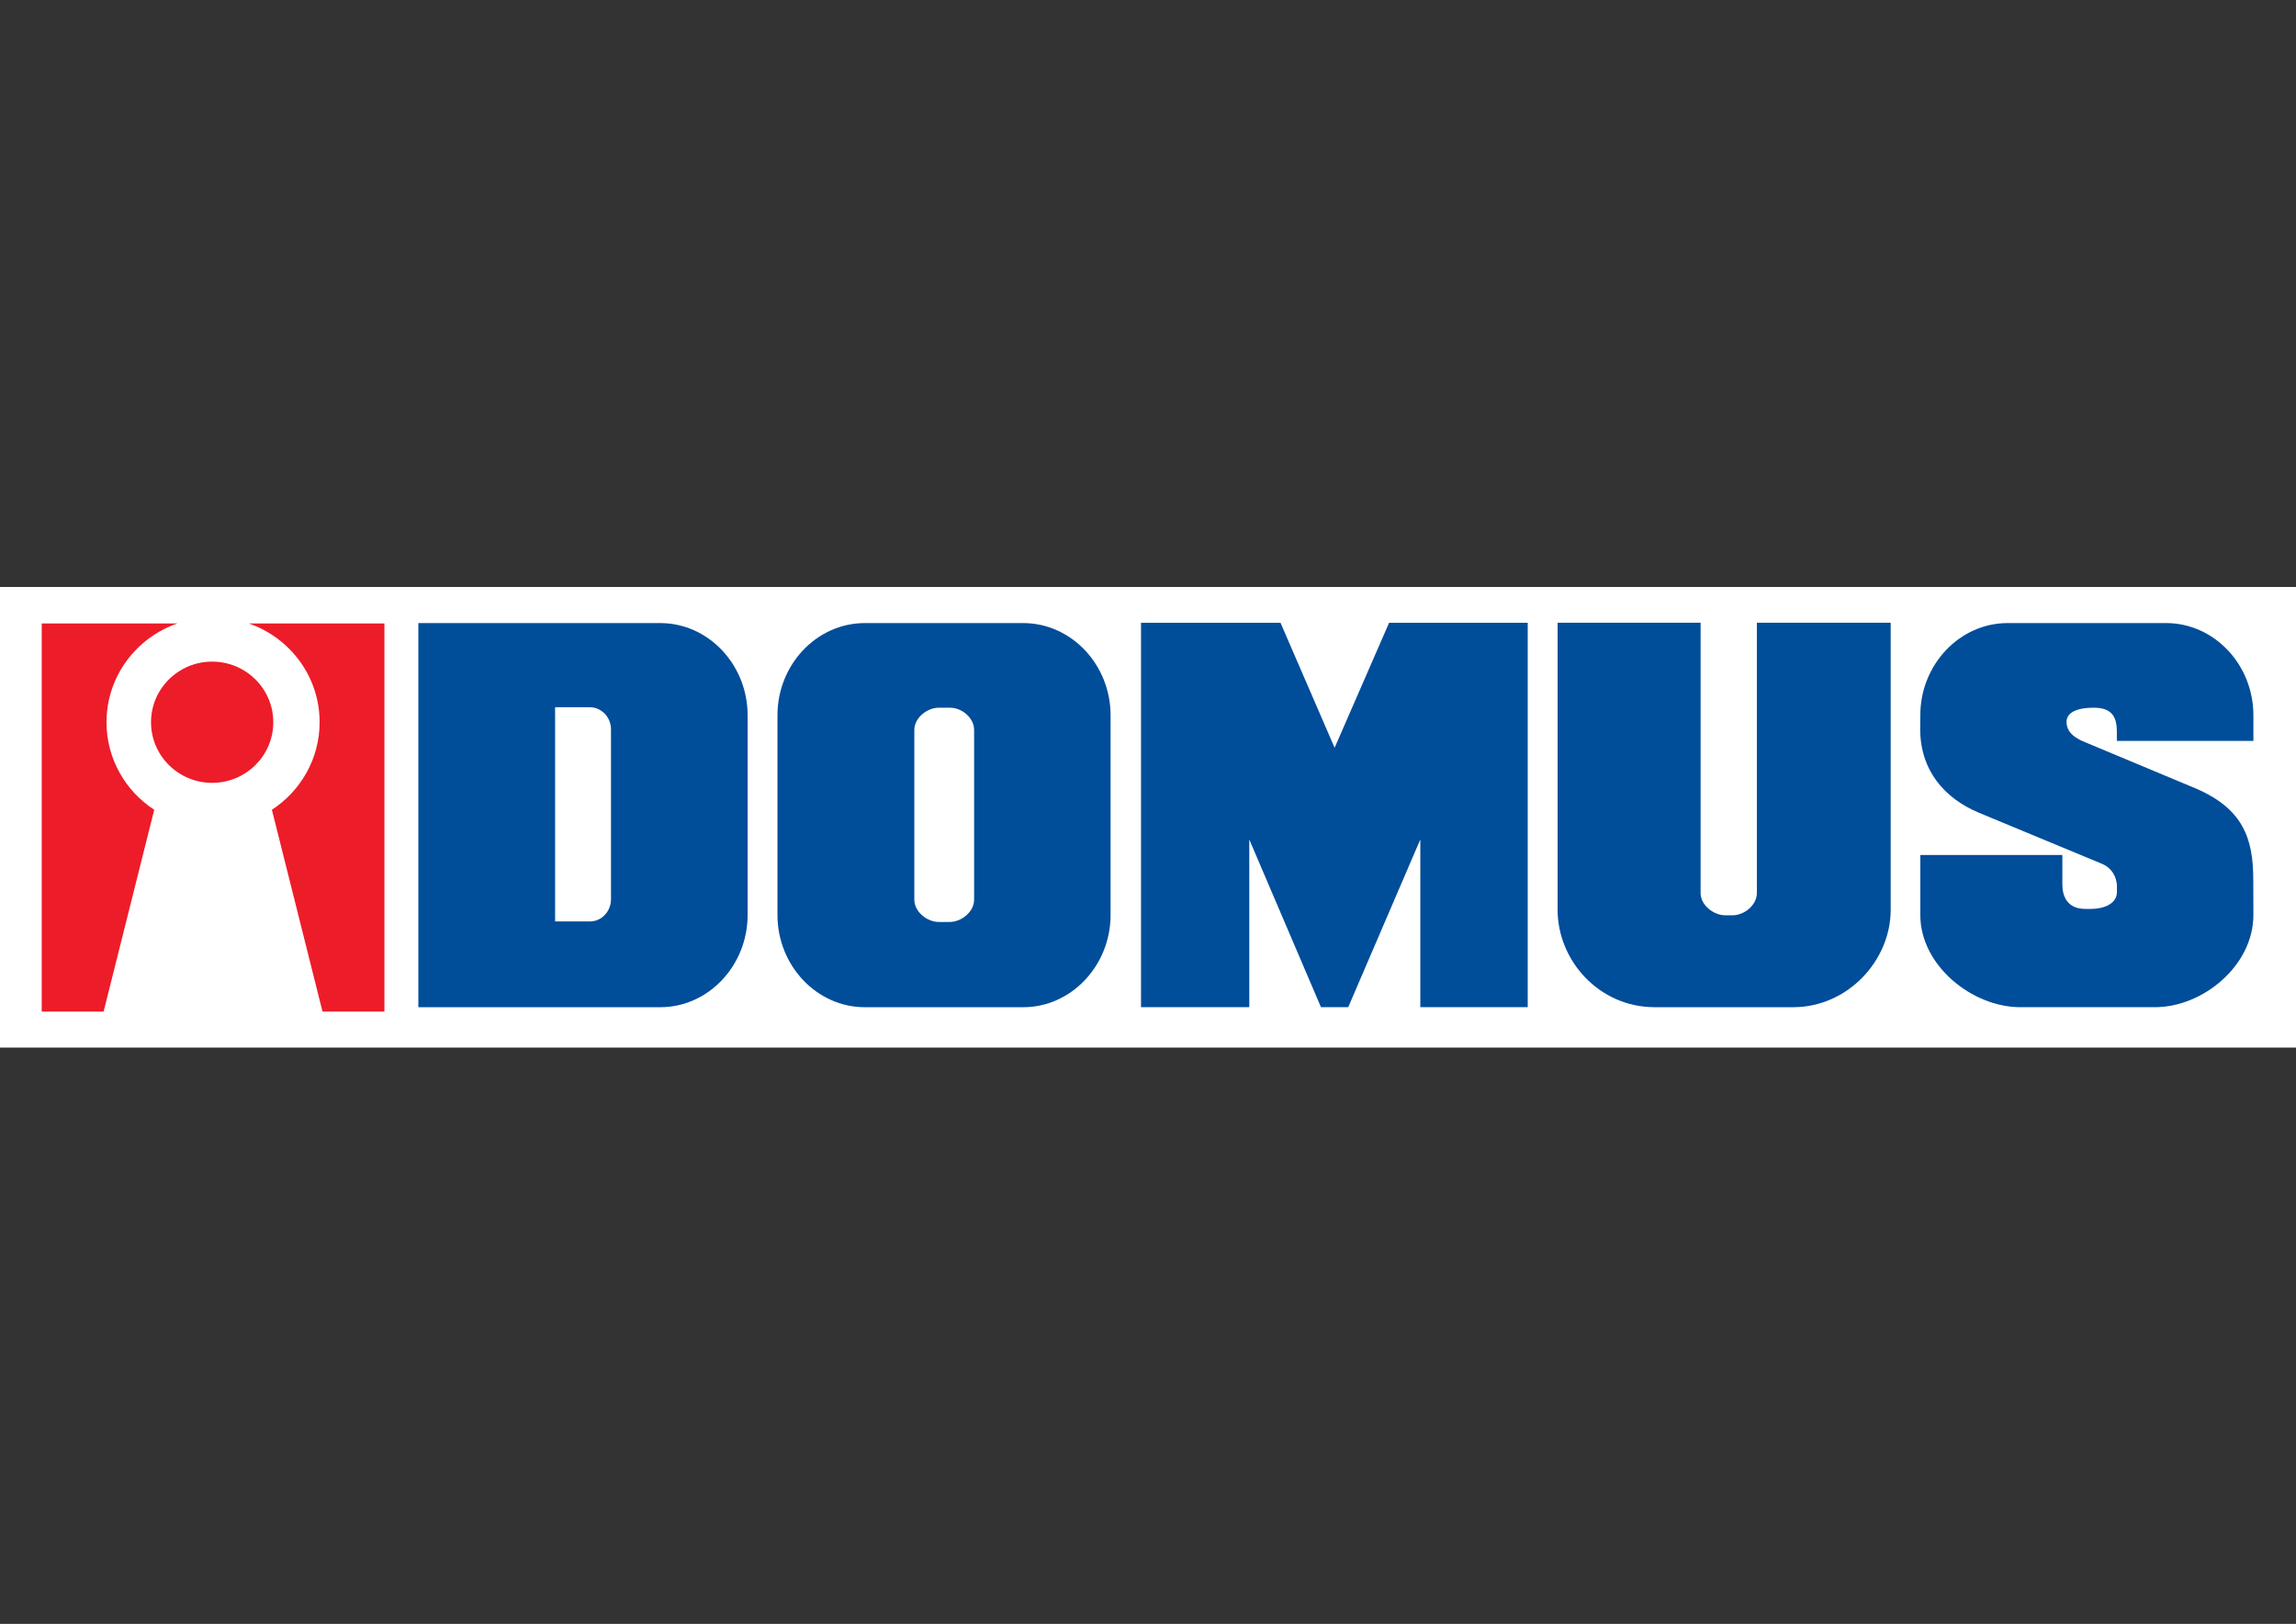 <svg xmlns="http://www.w3.org/2000/svg" xmlns:xlink="http://www.w3.org/1999/xlink" xmlns:inkscape="http://www.inkscape.org/namespaces/inkscape" version="1.1" width="1190.55" height="841.89" viewBox="0 0 1190.55 841.89">
<rect x="0" y="0" width="1190.55" height="841.89" fill="#333333" stroke="none"/>
<defs>
<clipPath id="clip_0">
<path transform="matrix(1,0,0,-1,0,841.89)" d="M0 612.284H1190.552V841.89H0Z"/>
</clipPath>
<clipPath id="clip_1">
<path transform="matrix(8.301,0,0,-8.301,-13561.429,1229.924)" d="M21.671 886.238H1821.671V21.671H21.671Z"/>
</clipPath>
<clipPath id="clip_2">
<path transform="matrix(8.301,0,0,-8.301,-13561.426,1229.923)" d="M21.671 886.238H1821.671V21.671H21.671Z"/>
</clipPath>
<clipPath id="clip_3">
<path transform="matrix(8.301,0,0,-8.301,-13561.424,1229.923)" d="M21.671 886.238H1821.671V21.671H21.671Z"/>
</clipPath>
<clipPath id="clip_4">
<path transform="matrix(8.301,0,0,-8.301,-13561.424,1229.923)" d="M21.671 886.238H1821.671V21.671H21.671Z"/>
</clipPath>
<clipPath id="clip_5">
<path transform="matrix(8.301,0,0,-8.301,-13561.435,1229.923)" d="M21.671 886.238H1821.671V21.671H21.671Z"/>
</clipPath>
<clipPath id="clip_6">
<path transform="matrix(8.301,0,0,-8.301,-13561.431,1229.923)" d="M21.671 886.238H1821.671V21.671H21.671Z"/>
</clipPath>
<clipPath id="clip_7">
<path transform="matrix(8.301,0,0,-8.301,-13561.429,1229.923)" d="M21.671 886.238H1821.671V21.671H21.671Z"/>
</clipPath>
<clipPath id="clip_8">
<path transform="matrix(8.301,0,0,-8.301,-13561.429,1229.924)" d="M21.671 886.238H1821.671V21.671H21.671Z"/>
</clipPath>
<clipPath id="clip_9">
<path transform="matrix(8.301,0,0,-8.301,-13561.43,1229.923)" d="M21.671 886.238H1821.671V21.671H21.671Z"/>
</clipPath>
<clipPath id="clip_10">
<path transform="matrix(8.301,0,0,-8.301,-13561.424,1229.923)" d="M21.671 886.238H1821.671V21.671H21.671Z"/>
</clipPath>
</defs>
<g clip-path="url(#clip_0)">
</g>
<g clip-path="url(#clip_1)">
<path transform="matrix(8.301,0,0,-8.301,-2.676,304.326)" d="M0 0V-28.767H143.836V0Z" fill="#ffffff"/>
</g>
<g clip-path="url(#clip_2)">
<path transform="matrix(8.301,0,0,-8.301,692.043,387.677)" d="M0 0-3.38 7.806H-12.094V-16.202H-5.331V-5.727L-.853-16.202H.85L5.353-5.727V-16.202H12.063V7.806H3.403Z" fill="#004d9a"/>
</g>
<g clip-path="url(#clip_3)">
<path transform="matrix(8.301,0,0,-8.301,316.821,466.216)" d="M0 0C0-.763-.591-1.386-1.316-1.386H-3.492V11.992H-1.316C-.591 11.992 0 11.369 0 10.605ZM3.082 17.248H-12.034V-6.742H3.082C6.079-6.742 8.534-4.146 8.534-.981V11.489C8.534 14.656 6.079 17.248 3.082 17.248" fill="#004d9a"/>
</g>
<g clip-path="url(#clip_4)">
<path transform="matrix(8.301,0,0,-8.301,505.102,466.451)" d="M0 0C0-.763-.8-1.39-1.521-1.39H-2.208C-2.928-1.39-3.734-.763-3.734 0V10.601C-3.734 11.366-2.928 11.991-2.208 11.991H-1.493C-.772 11.991 0 11.366 0 10.601ZM3.069 17.277H-6.828C-9.829 17.277-12.283 14.685-12.283 11.517V-.952C-12.283-4.117-9.829-6.714-6.828-6.714H3.069C6.067-6.714 8.525-4.117 8.525-.952V11.517C8.525 14.685 6.067 17.277 3.069 17.277" fill="#004d9a"/>
</g>
<g clip-path="url(#clip_5)">
<path transform="matrix(8.301,0,0,-8.301,910.992,462.985)" d="M0 0C0-.764-.795-1.391-1.516-1.391H-1.974C-2.697-1.391-3.515-.764-3.515 0V16.884H-12.447V-1.049C-12.447-4.215-9.862-7.131-6.38-7.131H2.26C5.679-7.131 8.359-4.215 8.359-1.049V16.884H0Z" fill="#004d9a"/>
</g>
<g clip-path="url(#clip_6)">
<path transform="matrix(8.301,0,0,-8.301,1168.459,384.117)" d="M0 0V1.599C0 4.767-2.454 7.359-5.453 7.359H-15.35C-18.35 7.359-20.807 4.767-20.807 1.599L-20.815 .756C-20.815-1.836-19.307-3.578-17.16-4.481L-9.419-7.693C-8.895-7.916-8.525-8.458-8.525-9.094V-9.439C-8.525-10.204-9.404-10.493-10.128-10.493H-10.5C-11.608-10.493-11.934-9.726-11.934-8.962V-7.124H-20.807V-10.87C-20.807-14.035-17.562-16.631-14.563-16.631H-6.15C-3.151-16.631 0-14.035 0-10.87L-.008-8.65C-.008-6.084-.657-4.226-3.622-2.961L-10.464-.102C-11.004 .112-11.673 .454-11.673 1.191-11.673 1.673-11.215 2.073-9.961 2.073-8.754 2.073-8.529 1.397-8.529 .561V0Z" fill="#004d9a"/>
</g>
<g clip-path="url(#clip_7)">
<path transform="matrix(8.301,0,0,-8.301,110.012,414.702)" d="M0 0C-2.693 0-4.884 2.176-4.884 4.85-4.884 7.524-2.693 9.7 0 9.7 2.693 9.7 4.884 7.524 4.884 4.85 4.884 2.176 2.693 0 0 0" fill="#ed1c29"/>
</g>
<g clip-path="url(#clip_8)">
<path transform="matrix(8.301,0,0,-8.301,110.011,325.344)" d="M0 0C-3.28 0-5.948-2.653-5.948-5.914-5.948-9.175-3.28-11.829 0-11.829 3.28-11.829 5.948-9.175 5.948-5.914 5.948-2.653 3.28 0 0 0M0-2.129C2.109-2.129 3.819-3.824 3.819-5.914 3.819-8.005 2.109-9.7 0-9.7-2.109-9.7-3.819-8.005-3.819-5.914-3.819-3.824-2.109-2.129 0-2.129" fill="#ffffff"/>
</g>
<g clip-path="url(#clip_9)">
<path transform="matrix(8.301,0,0,-8.301,55.229,374.44)" d="M0 0C0 2.856 1.85 5.278 4.424 6.169H-4.047V-18.071H-.181L2.981-5.467C1.187-4.298 0-2.287 0 0" fill="#ed1c29"/>
</g>
<g clip-path="url(#clip_10)">
<path transform="matrix(8.301,0,0,-8.301,129.006,323.225)" d="M0 0C2.574-.892 4.424-3.314 4.424-6.169 4.424-8.457 3.238-10.467 1.443-11.636L4.605-24.241H8.471V0Z" fill="#ed1c29"/>
</g>
</svg>
